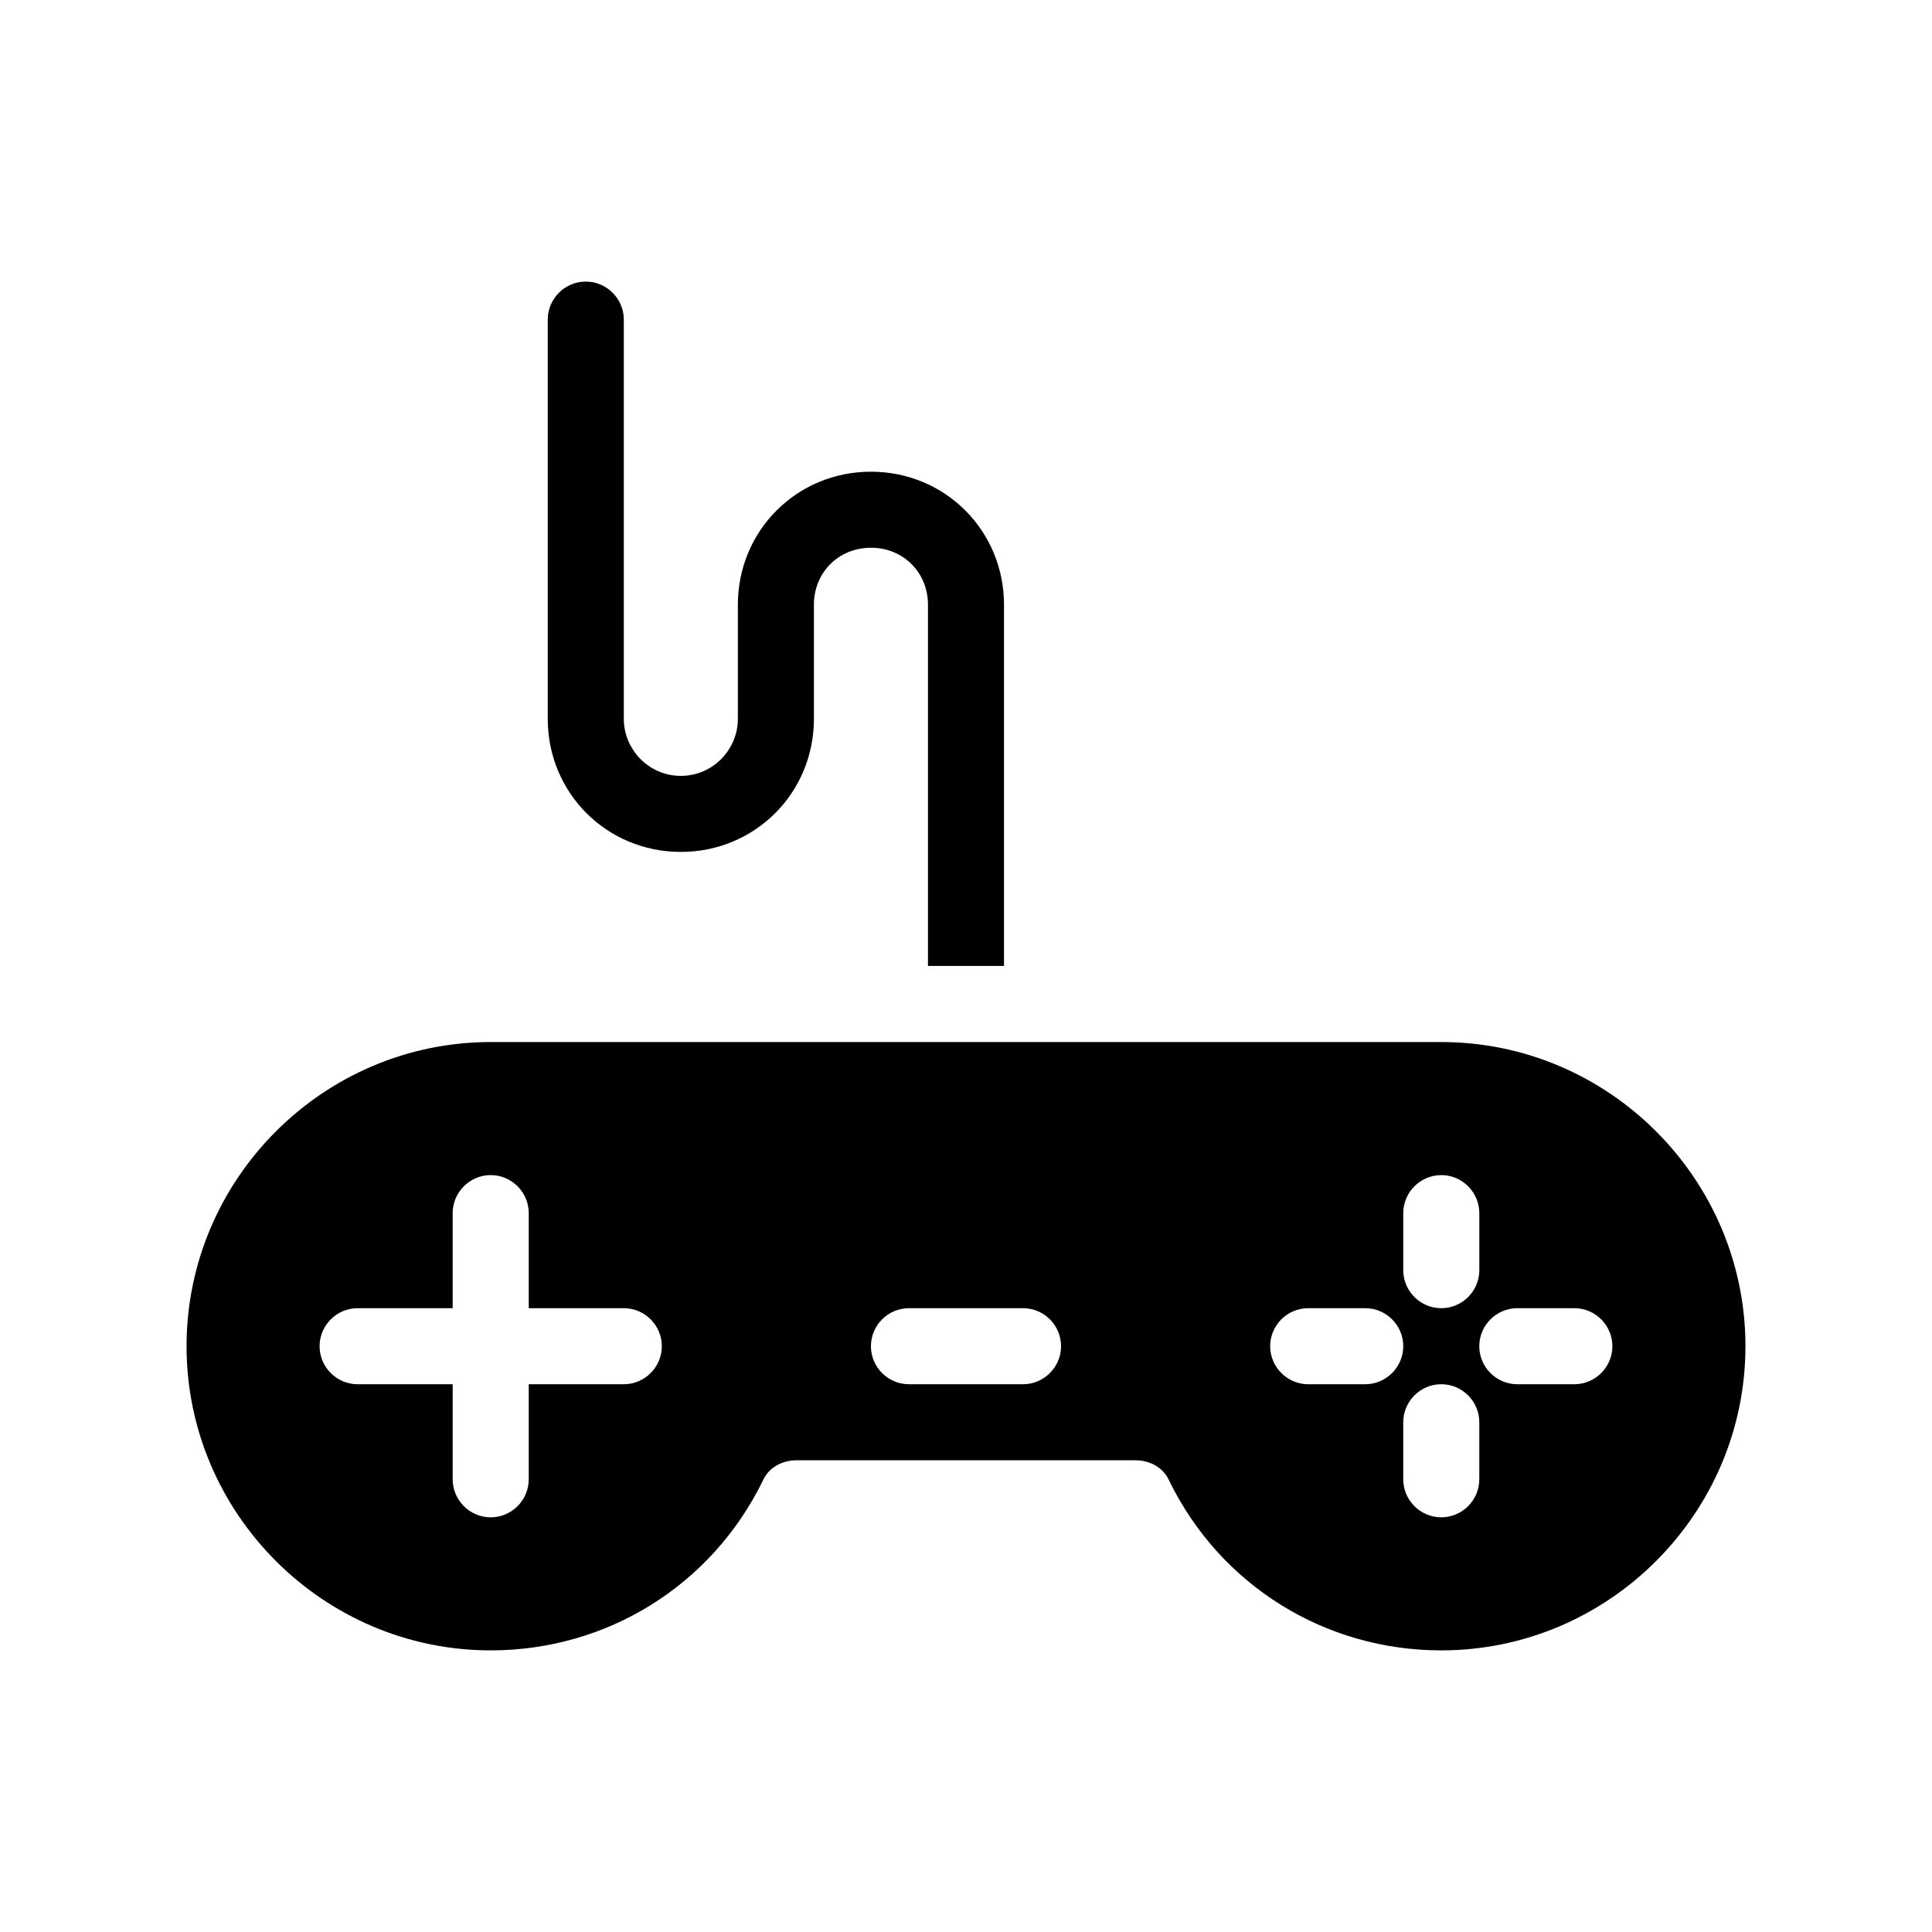 <?xml version="1.0" encoding="UTF-8"?>
<!-- Uploaded to: SVG Repo, www.svgrepo.com, Generator: SVG Repo Mixer Tools -->
<svg fill="#000000" width="800px" height="800px" version="1.1" viewBox="144 144 512 512" xmlns="http://www.w3.org/2000/svg">
 <path d="m289.16 334.5v-105.8c0-5.543 4.535-10.078 10.078-10.078s10.078 4.535 10.078 10.078v105.8c0 8.062 6.551 15.113 15.113 15.113 8.566 0 15.113-7.055 15.113-15.113v-30.23c0-19.648 15.617-35.266 35.266-35.266 19.648 0 35.266 15.617 35.266 35.266v95.723h-20.152v-95.723c0-8.566-6.551-15.113-15.113-15.113-8.566 0-15.113 6.551-15.113 15.113v30.23c0 19.648-15.617 35.266-35.266 35.266-19.652 0-35.27-15.617-35.27-35.266zm317.4 166.26c0 44.336-36.273 80.609-80.609 80.609-30.73 0-58.441-17.129-72.043-44.84-1.512-3.527-5.039-5.543-9.07-5.543h-89.676c-4.031 0-7.559 2.016-9.07 5.543-13.602 27.711-41.312 44.84-72.043 44.84-44.336 0-80.609-36.273-80.609-80.609 0-44.336 36.273-80.609 80.609-80.609h251.91c44.332 0 80.605 36.273 80.605 80.609zm-287.17 0c0-5.543-4.535-10.078-10.078-10.078h-25.191v-25.191c0-5.543-4.535-10.078-10.078-10.078s-10.078 4.535-10.078 10.078v25.191h-25.191c-5.543 0-10.078 4.535-10.078 10.078s4.535 10.078 10.078 10.078h25.191v25.191c0 5.543 4.535 10.078 10.078 10.078s10.078-4.535 10.078-10.078v-25.191h25.191c5.543-0.004 10.078-4.539 10.078-10.078zm105.8 0c0-5.543-4.535-10.078-10.078-10.078h-30.23c-5.543 0-10.078 4.535-10.078 10.078s4.535 10.078 10.078 10.078h30.23c5.547-0.004 10.078-4.539 10.078-10.078zm90.688-20.152c0 5.543 4.535 10.078 10.078 10.078s10.078-4.535 10.078-10.078v-15.113c0-5.543-4.535-10.078-10.078-10.078s-10.078 4.535-10.078 10.078zm0 20.152c0-5.543-4.535-10.078-10.078-10.078h-15.113c-5.543 0-10.078 4.535-10.078 10.078s4.535 10.078 10.078 10.078h15.113c5.543-0.004 10.078-4.539 10.078-10.078zm20.152 20.152c0-5.543-4.535-10.078-10.078-10.078s-10.078 4.535-10.078 10.078v15.113c0 5.543 4.535 10.078 10.078 10.078s10.078-4.535 10.078-10.078zm35.266-20.152c0-5.543-4.535-10.078-10.078-10.078h-15.113c-5.543 0-10.078 4.535-10.078 10.078s4.535 10.078 10.078 10.078h15.113c5.543-0.004 10.078-4.539 10.078-10.078z"/>
</svg>